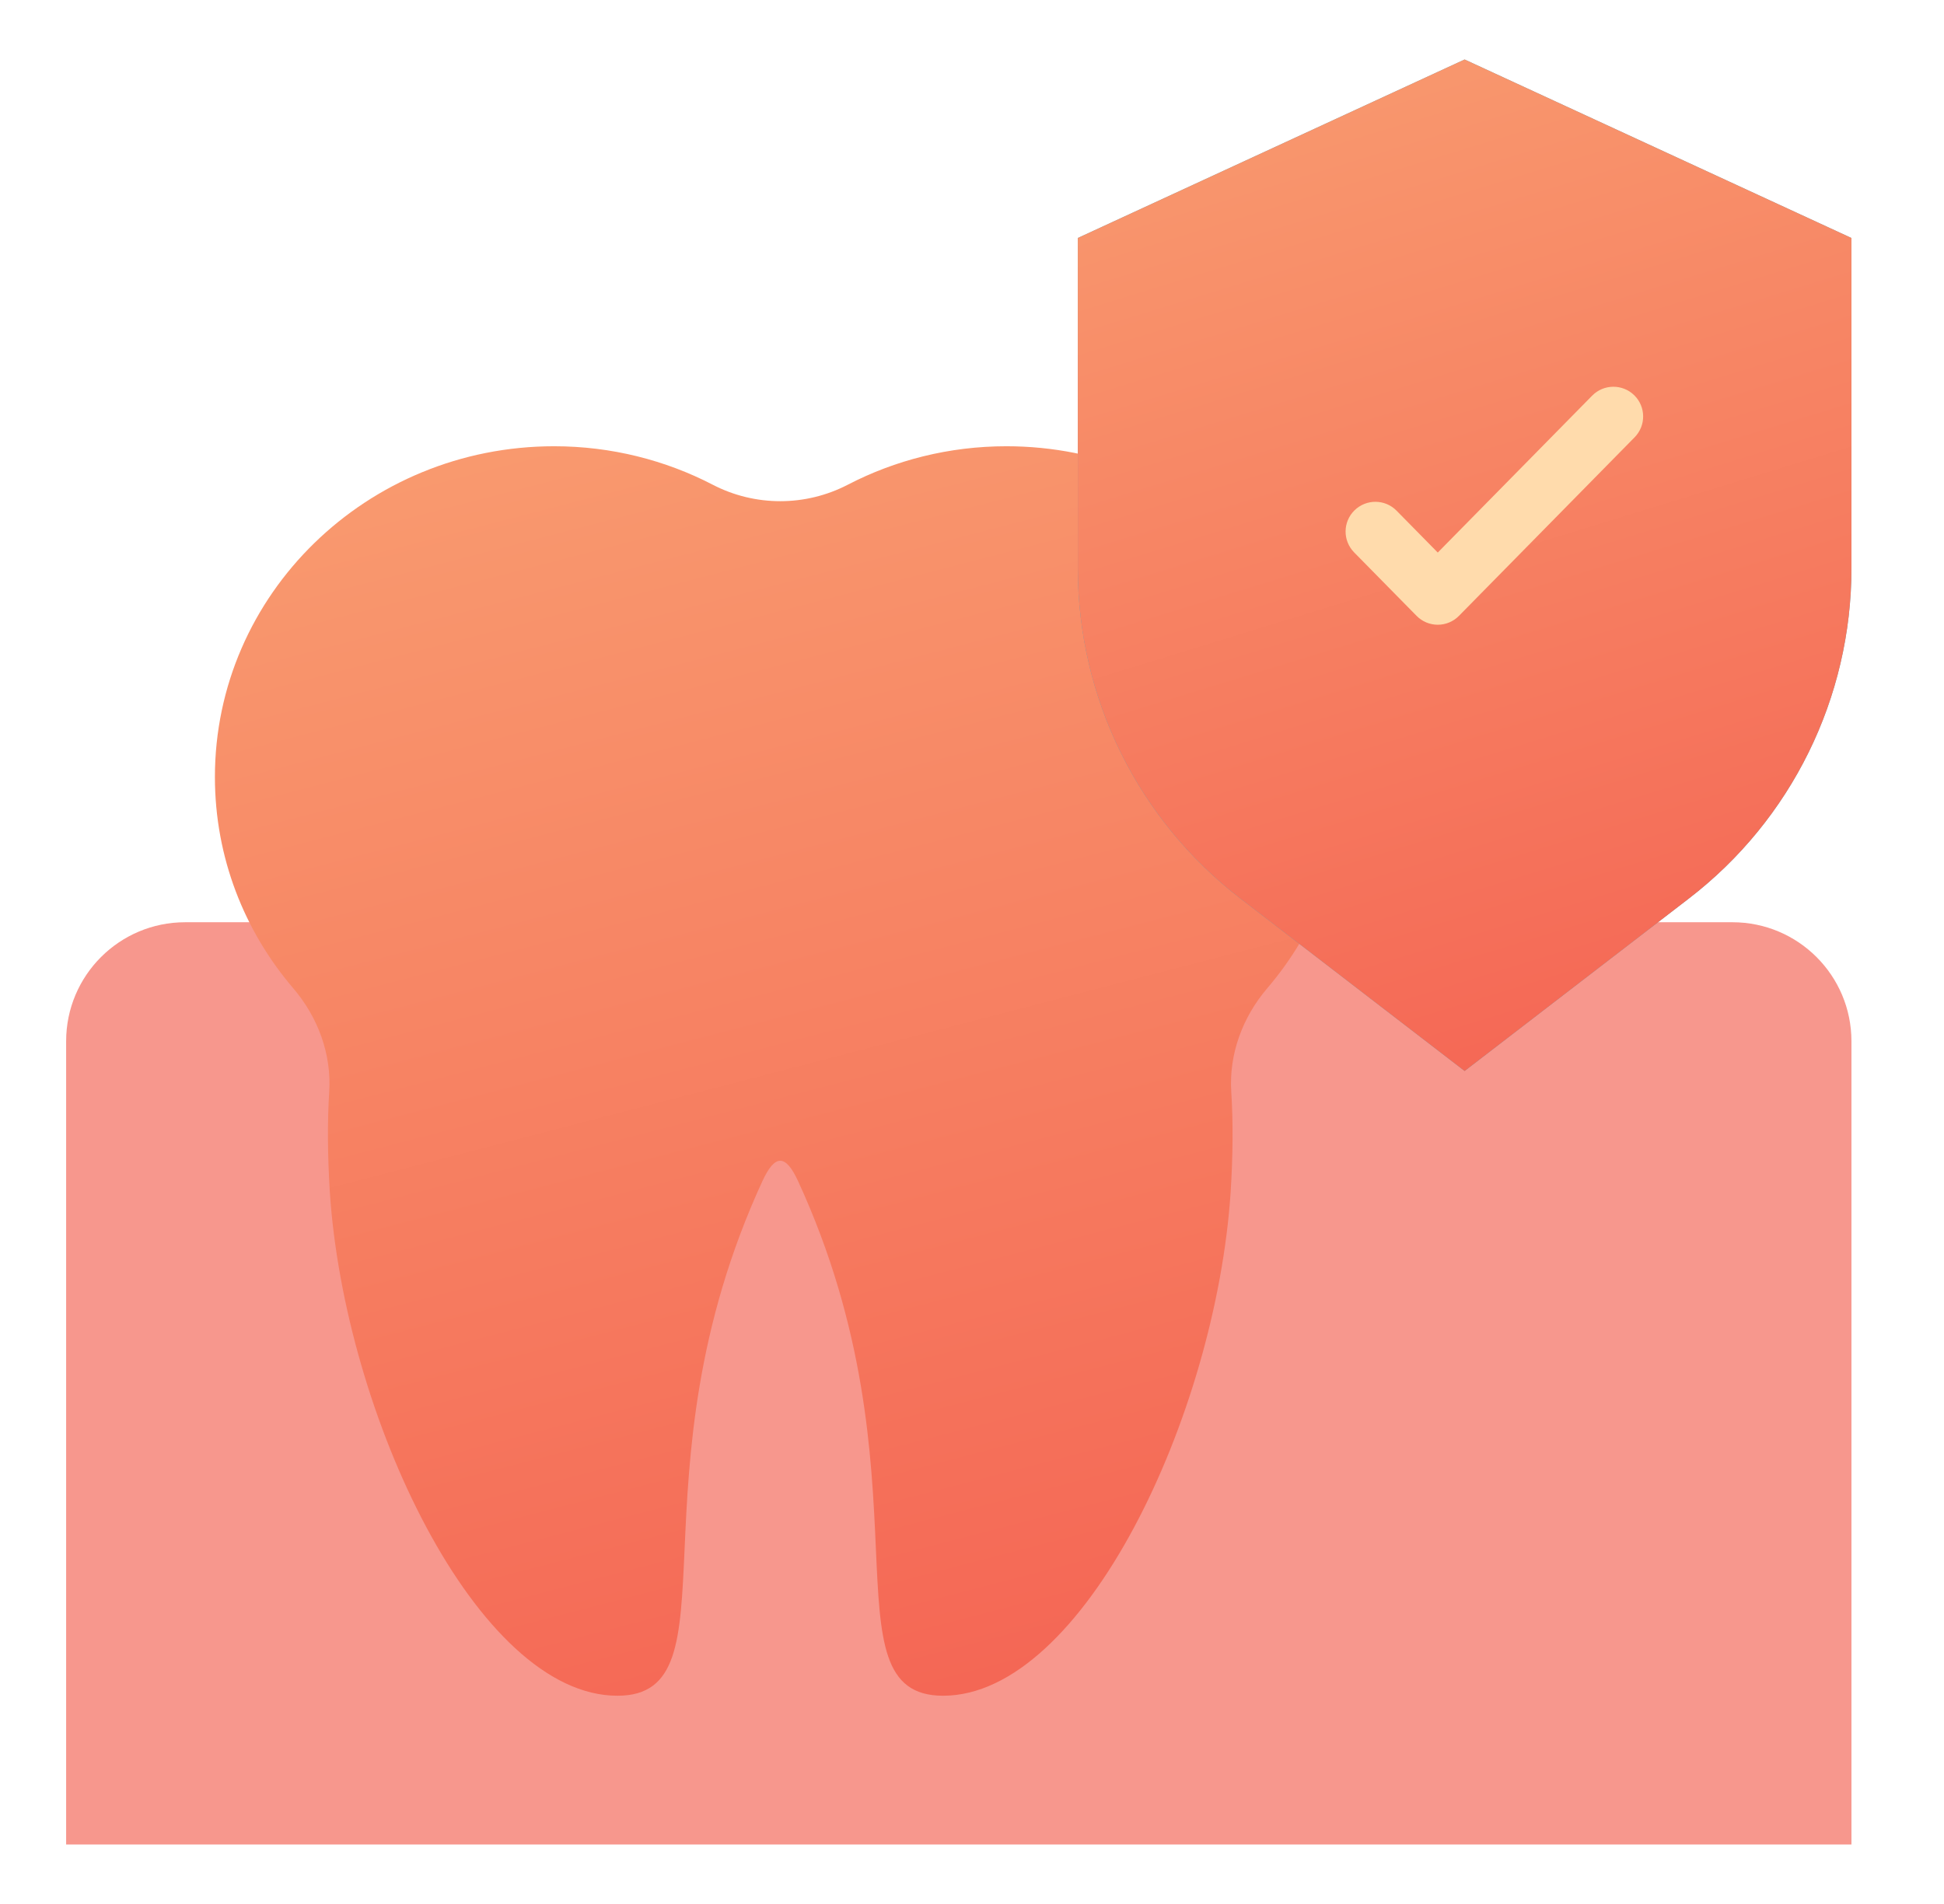 <svg width="49" height="48" viewBox="0 0 49 48" fill="none" xmlns="http://www.w3.org/2000/svg">
<path d="M46.667 29.25V26.25C46.667 24.593 45.324 23.25 43.667 23.25H4.667C3.009 23.25 1.667 24.593 1.667 26.25V46.5H46.667V29.25Z" fill="#F7978D"/>
<path d="M8.298 27.526C8.359 26.571 8.012 25.64 7.39 24.913C6.158 23.47 5.417 21.615 5.417 19.588C5.417 14.984 9.245 11.25 13.967 11.25C15.409 11.25 16.772 11.601 17.967 12.221C19.033 12.773 20.301 12.773 21.367 12.221C22.561 11.601 23.925 11.25 25.367 11.25C30.088 11.25 33.917 14.984 33.917 19.588C33.917 21.615 33.176 23.47 31.943 24.913C31.322 25.64 30.974 26.571 31.035 27.526C31.083 28.27 31.079 29.11 31.019 30.057C30.649 35.681 27.305 42.75 23.771 42.75C20.712 42.75 23.533 37.191 20.113 29.77C19.8 29.094 19.534 29.094 19.22 29.77C15.8 37.191 18.622 42.75 15.563 42.75C12.029 42.75 8.685 35.681 8.314 30.057C8.255 29.11 8.251 28.27 8.298 27.526Z" fill="url(#paint0_linear_30992_31466)"/>
<path d="M36.917 1.5L27.167 6V14.33C27.167 17.59 28.681 20.665 31.265 22.652L36.917 27L42.569 22.652C45.153 20.665 46.667 17.59 46.667 14.33V6L36.917 1.5Z" fill="#699DAF"/>
<path d="M36.917 1.5L27.167 6V14.33C27.167 17.59 28.681 20.665 31.265 22.652L36.917 27L42.569 22.652C45.153 20.665 46.667 17.59 46.667 14.33V6L36.917 1.5Z" fill="url(#paint1_linear_30992_31466)"/>
<path d="M36.24 15.75C36.039 15.75 35.846 15.669 35.705 15.525L34.132 13.926C33.842 13.631 33.845 13.156 34.141 12.866C34.437 12.576 34.911 12.579 35.201 12.874L36.24 13.93L40.132 9.974C40.423 9.679 40.898 9.675 41.193 9.965C41.488 10.255 41.492 10.73 41.201 11.025L36.775 15.525C36.634 15.669 36.441 15.75 36.24 15.75Z" fill="#FFDBAC"/>
<defs>
<linearGradient id="paint0_linear_30992_31466" x1="0.935" y1="12.413" x2="10.395" y2="48.856" gradientUnits="userSpaceOnUse">
<stop stop-color="#F99C70"/>
<stop offset="1" stop-color="#F46353"/>
</linearGradient>
<linearGradient id="paint1_linear_30992_31466" x1="24.1" y1="2.442" x2="32.938" y2="31.216" gradientUnits="userSpaceOnUse">
<stop stop-color="#F99C70"/>
<stop offset="1" stop-color="#F46353"/>
</linearGradient>
</defs>
</svg>
